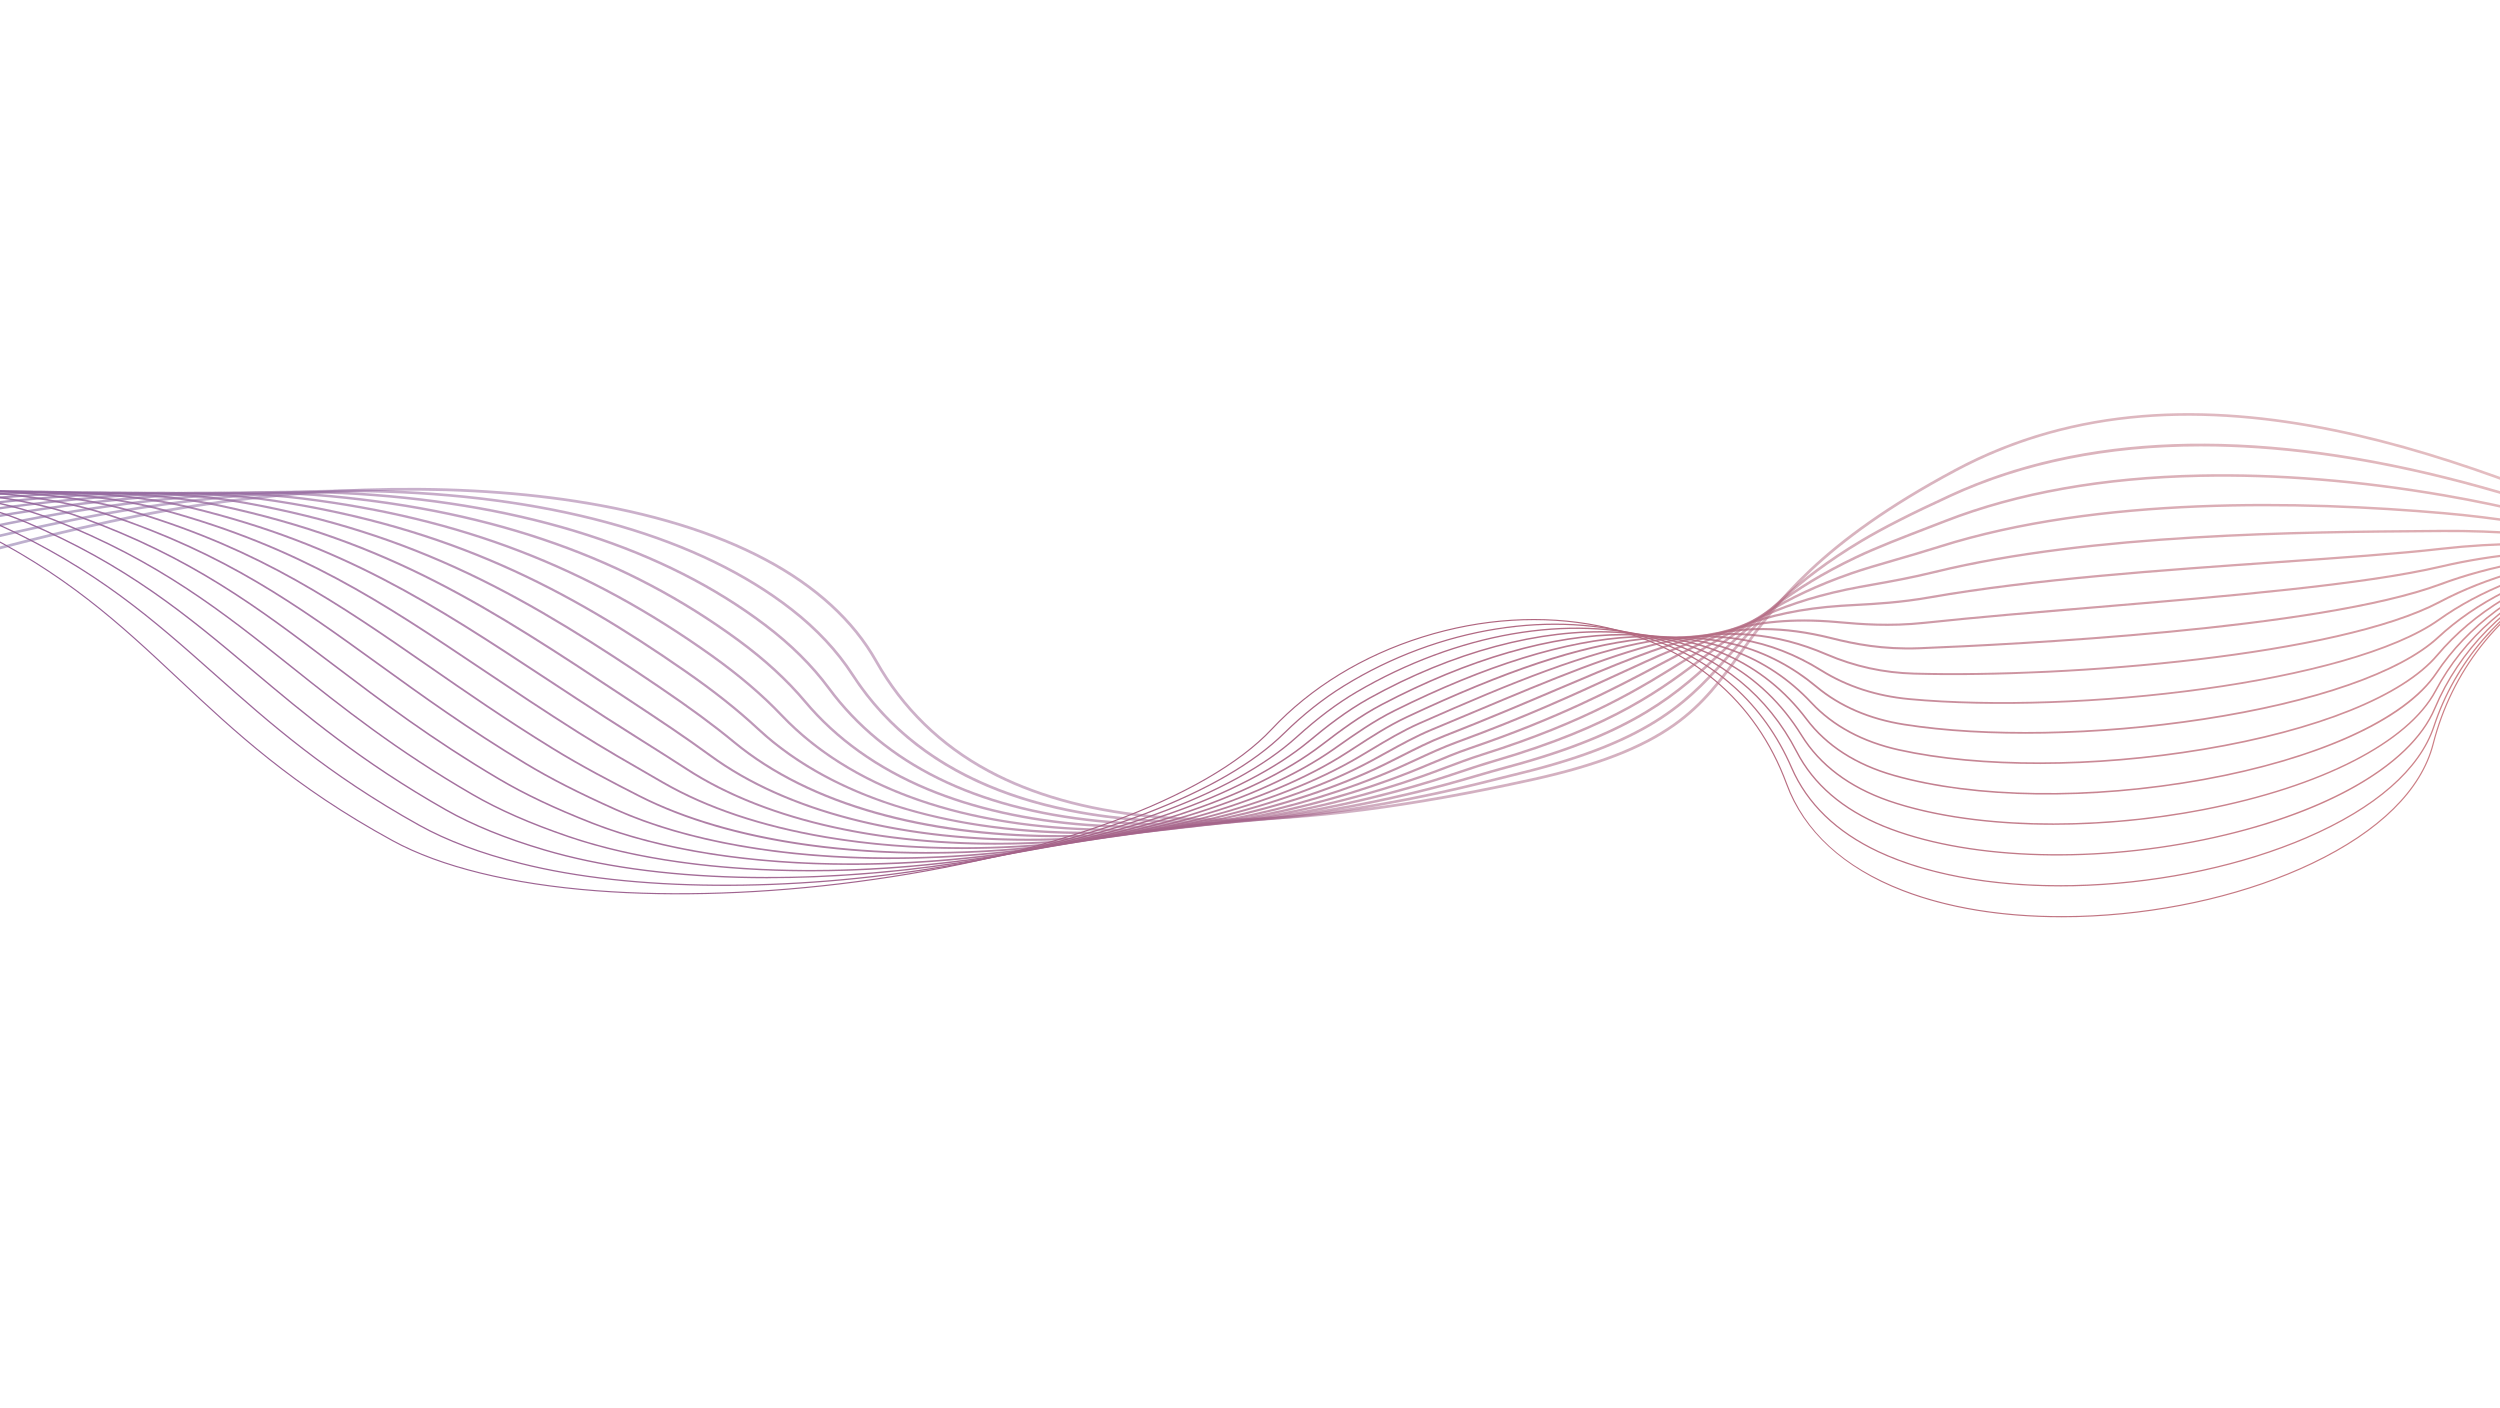 <?xml version="1.0" encoding="UTF-8"?>
<svg id="Layer_1" xmlns="http://www.w3.org/2000/svg" xmlns:xlink="http://www.w3.org/1999/xlink" viewBox="0 0 1917.53 1080">
  <defs>
    <clipPath id="clippath">
      <rect width="1917.53" height="1080" fill="none"/>
    </clipPath>
    <linearGradient id="linear-gradient" x1="-505.56" y1="473.33" x2="2589.27" y2="473.33" gradientUnits="userSpaceOnUse">
      <stop offset="0" stop-color="#5564aa"/>
      <stop offset=".04" stop-color="#5f63a7"/>
      <stop offset=".21" stop-color="#87629c"/>
      <stop offset=".29" stop-color="#976299"/>
      <stop offset=".42" stop-color="#9d6291"/>
      <stop offset=".59" stop-color="#ad637e"/>
      <stop offset=".96" stop-color="#e49288"/>
      <stop offset=".99" stop-color="#ea978a"/>
    </linearGradient>
    <linearGradient id="linear-gradient-2" x1="-540.5" y1="485.87" x2="2591.7" y2="485.87" xlink:href="#linear-gradient"/>
    <linearGradient id="linear-gradient-3" x1="-575.43" y1="498.5" x2="2593.67" y2="498.5" xlink:href="#linear-gradient"/>
    <linearGradient id="linear-gradient-4" x1="-610.37" y1="506.05" x2="2595.64" y2="506.05" xlink:href="#linear-gradient"/>
    <linearGradient id="linear-gradient-5" x1="-645.31" y1="507.23" x2="2597.61" y2="507.23" xlink:href="#linear-gradient"/>
    <linearGradient id="linear-gradient-6" x1="-680.24" y1="508.43" x2="2599.58" y2="508.43" xlink:href="#linear-gradient"/>
    <linearGradient id="linear-gradient-7" x1="-715.18" y1="509.56" x2="2601.55" y2="509.56" xlink:href="#linear-gradient"/>
    <linearGradient id="linear-gradient-8" x1="-750.12" y1="510.81" x2="2603.52" y2="510.81" xlink:href="#linear-gradient"/>
    <linearGradient id="linear-gradient-9" x1="-785.05" y1="512.07" x2="2605.49" y2="512.07" xlink:href="#linear-gradient"/>
    <linearGradient id="linear-gradient-10" x1="-820" y1="513.46" x2="2607.46" y2="513.46" xlink:href="#linear-gradient"/>
    <linearGradient id="linear-gradient-11" x1="-855.02" y1="514.88" x2="2609.43" y2="514.88" xlink:href="#linear-gradient"/>
    <linearGradient id="linear-gradient-12" x1="-890.04" y1="510.05" x2="2611.4" y2="510.05" xlink:href="#linear-gradient"/>
    <linearGradient id="linear-gradient-13" x1="-925.06" y1="502.46" x2="2613.37" y2="502.46" xlink:href="#linear-gradient"/>
    <linearGradient id="linear-gradient-14" x1="-960.09" y1="495.11" x2="2615.34" y2="495.11" xlink:href="#linear-gradient"/>
    <linearGradient id="linear-gradient-15" x1="-995.11" y1="487.93" x2="2617.31" y2="487.93" xlink:href="#linear-gradient"/>
    <linearGradient id="linear-gradient-16" x1="-1030.14" y1="481.21" x2="2619.29" y2="481.21" xlink:href="#linear-gradient"/>
    <linearGradient id="linear-gradient-17" x1="-1065.15" y1="483.22" x2="2621.26" y2="483.22" xlink:href="#linear-gradient"/>
  </defs>
  <g clip-path="url(#clippath)">
    <g>
      <path d="M937.28,629.8c-20.14,0-39.15-.94-57.12-2.8-47.57-4.94-88.72-16.6-122.31-34.67-37.16-19.99-66.34-48.48-86.73-84.67-34.92-62-114.36-104.24-229.72-122.14-99.4-15.43-221.77-11.34-335.75,11.22-214.63,42.48-606.58,181.64-610.51,183.04l-.71-2c3.94-1.4,396.03-140.62,610.81-183.13,114.21-22.6,236.85-26.7,336.48-11.23,116.03,18.01,195.99,60.61,231.24,123.2,20.19,35.84,49.08,64.05,85.88,83.84,33.35,17.94,74.23,29.52,121.52,34.43,77.1,8,173.62-1.17,295.08-28.04,48.81-10.8,83.12-24.04,107.98-41.68,22.71-16.11,35.91-34.44,51.19-55.65,26.97-37.44,60.53-84.04,164.78-139.78,185.42-99.14,402.77-4.49,561.47,64.62,30.31,13.2,58.94,25.67,84.69,35.63,45.66,17.66,131.58,35.47,281.6,20.04,89.79-9.24,160.89-26.28,161.6-26.45l.5,2.06c-.71.17-71.93,17.24-161.86,26.49-52.82,5.44-101.68,7.15-145.2,5.1-54.45-2.56-100.68-11.07-137.41-25.27-25.79-9.98-54.44-22.45-84.78-35.66-81.36-35.43-173.57-75.59-270.54-95.4-112.77-23.05-207.33-13-289.09,30.71-103.82,55.51-137.22,101.89-164.06,139.15-15.39,21.37-28.69,39.83-51.68,56.14-25.09,17.8-59.65,31.16-108.74,42.02-93.4,20.67-172.12,30.88-238.63,30.88Z" fill="url(#linear-gradient)" opacity=".5"/>
      <path d="M916.79,631.49c-107.27,0-208.27-27.68-263.77-113.46-11.68-18.06-27.31-34.79-46.45-49.72-69.89-54.54-177.37-85.77-310.8-90.31-65.49-2.23-139.65,3.63-214.45,16.94-85.5,15.41-195.27,45.19-301.43,73.98-27.53,7.47-53.54,14.52-79.22,21.36-138.88,36.96-239.54,69.42-240.54,69.75l-.63-1.94c1-.32,101.71-32.8,240.65-69.78,25.67-6.83,51.68-13.89,79.21-21.35,106.2-28.81,216.02-58.6,301.61-74.02,74.94-13.33,149.25-19.2,214.88-16.97,133.87,4.56,241.76,35.94,311.99,90.74,19.32,15.07,35.1,31.97,46.91,50.22,39.24,60.66,105.28,97.2,196.27,108.61,74.4,9.33,164.49,1.97,267.78-21.88,9.97-2.3,20.13-4.85,29.95-7.32,5.68-1.42,11.36-2.85,17.06-4.24,102.77-25.13,130.53-56.87,162.69-93.61,21.9-25.03,46.72-53.4,98.62-84.42,16.65-9.95,38.39-21.02,68.43-34.83,101.45-46.84,229.44-51.49,380.44-13.82,72.71,18.14,144.8,44.9,208.41,68.52,21.65,8.04,42.09,15.63,61.6,22.54,29.5,10.45,64.33,18.08,103.53,22.69,63.98,7.66,173.75,12.02,333.3-10.69q8.43-1.2,8.88-.8l-.68.76-.09,1.01h0c-.46,0-3.55.44-7.82,1.05-159.77,22.74-269.72,18.37-333.83,10.7-39.34-4.63-74.33-12.3-103.97-22.79-19.53-6.92-39.98-14.51-61.63-22.55-63.56-23.6-135.59-50.34-208.19-68.45-66.49-16.59-129.46-25-187.18-25-.28,0-.55,0-.83,0-71.4.1-135.69,13.12-191.08,38.69-29.97,13.78-51.65,24.81-68.24,34.72-51.63,30.86-76.33,59.1-98.14,84.01-32.38,37.01-60.35,68.97-163.74,94.25-5.69,1.39-11.37,2.82-17.05,4.24-9.83,2.47-20,5.02-29.99,7.33-63.25,14.6-134.12,25.84-202.45,25.84Z" fill="url(#linear-gradient-2)" opacity=".53"/>
      <path d="M896.8,633.31c-18.2,0-36.53-.82-54.76-2.65-94.34-9.49-164.03-43.9-207.13-102.25-12.72-17.22-29.1-33.47-48.71-48.29-77.06-58.27-181.95-92.04-311.74-100.36-63.14-4.05-136.31.46-217.49,13.39-68.43,11.18-153.75,31.82-236.25,51.78-50.44,12.2-102.6,24.82-151.11,35.35-147.95,32.12-243.56,59.72-244.51,60l-.55-1.89c.95-.28,96.62-27.89,244.64-60.03,48.49-10.53,100.64-23.14,151.07-35.34,82.54-19.97,167.9-40.62,236.4-51.81,81.32-12.96,154.64-17.47,217.93-13.41,130.18,8.35,235.42,42.24,312.8,100.75,19.75,14.94,36.27,31.32,49.1,48.69,42.75,57.89,111.98,92.03,205.74,101.46,98.1,9.87,199.31-9.78,266.93-28.01,7.61-2.05,15.37-4.32,22.88-6.51,7.86-2.29,15.99-4.67,24.07-6.83,98.04-26.28,130.36-56.56,164.56-88.6,24.88-23.31,50.61-47.41,102.7-72.27,15.54-7.42,35.62-15.15,58.86-24.1l9.41-3.63c55.49-21.62,121.42-33.37,195.97-34.89,59.05-1.21,122.17,3.9,187.63,15.19,92.42,15.94,187.37,46.74,271.14,73.91,30.65,9.94,66.04,17.62,105.19,22.82,135.03,18.44,278.17,9.29,325.21,6.28,16.29-1.04,16.33-1,16.88-.52l-1.31,1.47c.17.15.34.19.36.19-.81-.14-7.1.26-15.8.82-47.09,3.01-190.38,12.18-325.6-6.29-39.26-5.21-74.77-12.92-105.53-22.9-83.71-27.15-178.59-57.93-270.87-73.84-65.33-11.27-128.33-16.37-187.26-15.16-74.31,1.52-140.02,13.22-195.3,34.76l-9.41,3.63c-23.21,8.94-43.25,16.65-58.72,24.04-51.81,24.72-77.43,48.72-102.2,71.93-34.39,32.22-66.88,62.66-165.4,89.07-8.06,2.16-16.18,4.53-24.03,6.82-7.52,2.19-15.29,4.46-22.92,6.52-55.23,14.89-132.82,30.72-212.88,30.72Z" fill="url(#linear-gradient-3)" opacity=".56"/>
      <path d="M875.94,635.24c-14.56,0-28.8-.52-42.64-1.58-45.69-3.5-86.75-12.73-122.04-27.43-38.6-16.08-70.37-38.77-94.44-67.46-13.69-16.31-30.84-32.08-50.97-46.86-43.08-31.62-88.98-55.85-140.31-74.07-51.93-18.43-108.3-30.31-172.35-36.34-61.28-5.77-135.48-2.45-220.53,9.84-60.7,8.78-131.39,24.25-206.24,40.62-62.69,13.72-127.52,27.9-187.84,38.29-157.17,27.08-247.58,50.02-248.48,50.25l-.47-1.83c.9-.23,91.37-23.19,248.62-50.28,60.28-10.38,125.09-24.56,187.76-38.28,74.88-16.38,145.61-31.86,206.37-40.65,85.2-12.32,159.54-15.64,220.98-9.86,64.2,6.04,120.73,17.96,172.8,36.44,51.51,18.28,97.57,42.59,140.8,74.32,20.26,14.87,37.51,30.74,51.3,47.17,23.87,28.45,55.4,50.97,93.72,66.93,35.11,14.62,75.97,23.8,121.46,27.29,80.72,6.18,175.24-5.91,266.13-34.05,6.61-2.05,13.37-4.3,19.9-6.49,8.78-2.93,17.87-5.97,26.99-8.63,91.03-26.57,127.86-54.78,163.48-82.05,28.82-22.07,56.05-42.92,109.74-61.65,9.22-3.22,20.1-6.37,32.69-10.02,10.56-3.06,22.52-6.53,35.41-10.6,121.52-38.41,277.39-35.11,386.76-25.58,76.21,6.64,167.81,25.74,272.27,56.77,31.18,9.26,67.12,16.98,106.84,22.94,129.24,19.4,259.2,21.17,314.7,21.92,23.75.32,26.56.43,27.29,1.09l-1.26,1.41c.1.09.19.12.2.12-1.15-.39-11.68-.54-26.26-.73-55.53-.75-185.58-2.52-314.95-21.94-39.8-5.97-75.83-13.71-107.1-23-104.33-30.99-195.81-50.06-271.9-56.69-109.19-9.52-264.81-12.82-386.03,25.5-12.91,4.08-24.89,7.55-35.45,10.61-12.57,3.64-23.42,6.79-32.59,9.99-53.41,18.63-80.52,39.39-109.22,61.37-35.75,27.38-72.72,55.69-164.1,82.37-9.08,2.65-18.15,5.68-26.92,8.61-6.54,2.19-13.31,4.44-19.94,6.5-75.54,23.39-153.59,35.72-224.2,35.72Z" fill="url(#linear-gradient-4)" opacity=".59"/>
      <path d="M855.43,637.37c-100.96,0-196.69-25.06-256.71-88.24-14.54-15.31-32.45-30.59-53.23-45.42-95.67-68.28-192.39-105.43-313.59-120.45-59.88-7.43-133.01-5.36-223.57,6.3-55.89,7.2-119.86,19.82-187.59,33.19-71.09,14.03-144.61,28.54-213.2,37.52-166.51,21.81-251.61,40.32-252.45,40.5l-.39-1.77c.84-.18,86.01-18.71,252.6-40.53,68.53-8.98,142.02-23.48,213.08-37.5,67.76-13.37,131.76-26,187.71-33.21,90.71-11.68,163.99-13.74,224.03-6.3,121.52,15.07,218.48,52.31,314.42,120.78,20.88,14.9,38.87,30.25,53.49,45.65,107.15,112.79,329.08,103.36,489.94,46.86,5.96-2.09,12.05-4.39,17.94-6.6,9.37-3.53,19.06-7.18,28.89-10.29,80.99-25.6,121.65-51.18,157.52-73.75,34.67-21.81,64.61-40.66,121.67-52.77,5.93-1.26,12.5-2.43,20.11-3.79,13.88-2.47,29.6-5.27,47.8-9.74,119.77-29.39,282.83-30.64,380.25-31.38l9.67-.08c79.97-.63,177.07,13.43,273.41,39.61,32.11,8.73,68.6,16.48,108.48,23.06,119.86,19.77,235.45,29.94,297.55,35.4,34.97,3.08,43.26,3.89,44.35,4.86l-1.21,1.36s.08.06.09.06c-1.54-.79-19.09-2.33-43.38-4.47-62.12-5.46-177.76-15.63-297.69-35.41-39.94-6.59-76.5-14.36-108.67-23.1-96.19-26.14-193.1-40.18-272.92-39.55l-9.67.07c-97.34.74-260.26,1.99-379.83,31.33-18.25,4.48-34.01,7.29-47.92,9.76-7.59,1.35-14.15,2.52-20.05,3.77-56.74,12.05-86.55,30.81-121.08,52.53-35.96,22.63-76.73,48.28-157.94,73.95-9.78,3.09-19.45,6.73-28.79,10.25-5.9,2.22-12,4.52-17.97,6.62-71.45,25.09-154.96,40.91-235.15,40.92Z" fill="url(#linear-gradient-5)" opacity=".62"/>
      <path d="M834.42,639.75c-98.72,0-192.96-23.56-253.81-80.26-15.37-14.32-33.52-28.71-55.5-43.98-91.12-63.31-179.48-109.73-314.5-130.5-58.72-9.03-130.73-8.16-226.61,2.75-52.51,5.97-111.75,16.46-174.48,27.57-77.63,13.74-157.9,27.95-233.02,34.92-175.91,16.31-255.65,30.62-256.43,30.76l-.31-1.71c.79-.14,80.58-14.46,256.58-30.78,75.05-6.96,155.29-21.16,232.88-34.9,62.75-11.11,122.03-21.6,174.58-27.58,96.04-10.93,168.19-11.8,227.07-2.74,135.36,20.82,223.91,67.34,315.23,130.79,22.04,15.31,40.26,29.75,55.69,44.13,36.6,34.11,106.88,75.58,233.91,79.44,87.56,2.65,184.03-14.06,264.68-45.88,5.42-2.14,10.95-4.46,16.3-6.71,9.84-4.13,20.02-8.41,30.45-11.96,67.67-23.04,110.22-45.52,144.41-63.58,45.69-24.13,78.7-41.57,140.75-45.76,3.37-.23,7.02-.42,10.88-.63,15.25-.82,34.23-1.84,56.84-5.81,79.6-13.99,178.95-20.9,266.6-27.01,47.8-3.33,92.95-6.47,126.48-10.32,81.24-9.31,178.74-1.34,274.55,22.45,33.09,8.22,70.14,16.02,110.13,23.18,93.82,16.81,182.32,30.8,246.94,41.01,64.36,10.17,92.9,14.74,94.87,16.49l-1.16,1.3.58-.65-.56.67c-2.33-1.61-40.78-7.68-94-16.09-64.63-10.21-153.14-24.2-246.97-41.01-40.02-7.17-77.11-14.98-110.24-23.21-95.61-23.74-192.9-31.7-273.94-22.41-33.57,3.85-78.74,6.99-126.55,10.32-87.61,6.1-186.91,13.02-266.42,26.99-22.71,3.99-41.75,5.01-57.04,5.83-3.86.21-7.51.4-10.86.63-61.68,4.16-94.56,21.53-140.06,45.56-34.25,18.09-76.86,40.6-144.66,63.69-10.38,3.53-20.53,7.79-30.34,11.92-5.36,2.25-10.9,4.58-16.34,6.72-73.15,28.86-161.54,46.35-246.6,46.36Z" fill="url(#linear-gradient-6)" opacity=".66"/>
      <path d="M812.02,642.17c-1.77,0-3.52,0-5.28-.02-48.85-.4-94.07-6.34-134.42-17.65-43.85-12.29-80.8-30.69-109.82-54.66-15.62-12.91-33.97-26.42-57.76-42.53-44.9-30.4-93.69-61.97-146.19-86.83-53.3-25.24-107.07-42.3-169.23-53.71-57.79-10.61-128.61-10.85-229.66-.79-49.86,4.96-105.42,13.72-164.25,22.99-83.19,13.11-169.21,26.67-249.96,31.28-185.36,10.59-259.68,20.91-260.41,21.02l-.23-1.65c.73-.1,75.1-10.44,260.55-21.03,80.67-4.61,166.64-18.16,249.79-31.26,58.85-9.28,114.44-18.04,164.34-23,101.2-10.08,172.18-9.82,230.12.81,62.3,11.44,116.2,28.55,169.64,53.85,52.61,24.91,101.46,56.51,146.42,86.96,23.83,16.14,42.22,29.68,57.88,42.62,118.7,98.08,355.7,86.88,507.22,20.25,4.9-2.15,9.91-4.48,14.75-6.72,10.29-4.77,20.92-9.7,31.94-13.73,51.5-18.82,90.39-36.77,121.64-51.19,63.26-29.2,101.45-46.82,169.49-40.93l2.61.23c15.94,1.4,37.78,3.31,64.91.4,39.85-4.26,84.84-8.05,132.46-12.06,100.57-8.46,204.57-17.21,263.77-31.13,78.7-18.5,179.19-16.57,275.7,5.29,34.39,7.79,72,15.63,111.76,23.3,181.65,35.05,336.72,70.31,341.71,74.75l-1.11,1.24c-4.31-3.77-151.24-37.76-340.92-74.36-39.78-7.68-77.4-15.52-111.82-23.31-96.28-21.8-196.49-23.73-274.95-5.29-59.33,13.94-163.38,22.7-264.01,31.17-47.62,4.01-92.6,7.79-132.43,12.05-27.29,2.92-49.22,1-65.24-.4l-2.61-.23c-67.6-5.84-105.63,11.71-168.65,40.79-31.28,14.44-70.21,32.4-121.77,51.24-10.96,4-21.56,8.92-31.81,13.67-4.85,2.25-9.86,4.57-14.78,6.73-75.13,33.04-169.4,51.84-259.44,51.84Z" fill="url(#linear-gradient-7)" opacity=".69"/>
      <path d="M788.73,644.9c-100.73,0-187.23-22.86-244.34-64.72-19.64-14.39-40.17-27.96-60.02-41.07l-5.44-3.6c-104.64-69.15-180.24-119.12-310.89-146.99-72.12-15.39-162.25-10.4-232.7-4.34-47.59,4.09-100.05,11.38-155.59,19.09-88.21,12.25-179.43,24.91-265.32,26.96-194.83,4.65-263.73,11.21-264.4,11.27l-.15-1.58c.67-.07,69.61-6.62,264.52-11.28,85.8-2.05,176.97-14.71,265.14-26.95,55.56-7.71,108.04-15,155.67-19.1,70.57-6.07,160.84-11.06,233.17,4.37,130.94,27.94,206.65,77.97,311.43,147.22l5.44,3.6c19.87,13.13,40.41,26.7,60.08,41.12,58.53,42.9,148.18,65.75,252.41,64.35,93.73-1.26,192.22-22.73,263.45-57.42,4.35-2.12,8.8-4.38,13.1-6.56,10.75-5.46,21.88-11.11,33.53-15.66,32.85-12.84,61.08-24.86,85.99-35.47,88.03-37.49,136.53-58.15,211.1-39.43,17.6,4.42,39.37,8.79,67.33,7.69,70.2-2.76,306.46-14.45,399.41-49.04,75.76-28.2,176.67-32.53,276.84-11.89,17.98,3.7,36.95,7.62,56.69,11.71,18.29,3.78,37.25,7.7,56.71,11.71,185.52,38.25,336.2,87.17,341.62,92l-1.06,1.19c-5.37-4.78-155.62-53.43-340.89-91.63-19.46-4.01-38.42-7.93-56.71-11.71-19.74-4.08-38.71-8-56.69-11.71-99.89-20.58-200.48-16.27-275.97,11.83-93.17,34.67-329.64,46.38-399.9,49.14-28.16,1.11-50.07-3.29-67.78-7.73-74.06-18.59-122.38,1.99-210.09,39.35-24.92,10.61-53.16,22.64-86.04,35.49-11.58,4.52-22.67,10.15-33.39,15.6-4.31,2.19-8.76,4.45-13.12,6.57-71.43,34.79-170.17,56.32-264.12,57.58-3.02.04-6.04.06-9.04.06Z" fill="url(#linear-gradient-8)" opacity=".72"/>
      <path d="M764.02,647.91c-96.63,0-180.36-20.1-237.74-57.4-11.06-7.19-22.45-14.37-33.46-21.31-9.51-5.99-19.34-12.19-28.82-18.31-15.52-10.02-30.26-19.72-44.52-29.1-87.79-57.79-157.14-103.43-272.72-131.53-70.04-17.02-158.48-13.54-235.75-7.88-45.51,3.33-95.17,9.33-147.75,15.67-92.95,11.22-189.08,22.82-279.86,22.16-204.29-1.49-267.78,1.5-268.39,1.53l-.07-1.51c.62-.03,64.13-3.02,268.48-1.53,90.69.66,186.76-10.94,279.67-22.15,52.59-6.35,102.27-12.35,147.82-15.68,77.39-5.66,165.97-9.15,236.21,7.92,115.84,28.16,185.28,73.87,273.2,131.74,14.25,9.38,28.99,19.08,44.5,29.09,9.47,6.11,19.3,12.31,28.8,18.3,11.02,6.95,22.41,14.13,33.48,21.32,61.96,40.27,154.86,60.41,261.58,56.72,97.28-3.36,195.57-26.96,262.92-63.11,3.73-2,7.54-4.11,11.22-6.15,11.29-6.24,22.96-12.7,35.33-17.85,11.09-4.62,21.73-9.09,31.98-13.4,60.85-25.57,108.91-45.76,150.96-54.74,44.12-9.42,81.17-6.19,120.11,10.48,21.64,9.27,43.6,14.08,67.15,14.73,119.17,3.27,325.37-13.99,402.6-54.9,71.85-38.06,173.18-48.66,277.98-29.08,34.02,6.35,72.72,14.27,115.03,23.54,193.34,42.34,335.82,104.16,341.54,109.25l-1.01,1.13c-2.66-2.37-38.02-18.56-101.87-41-53.69-18.86-138.73-45.95-238.99-67.9-42.29-9.26-80.97-17.18-114.98-23.53-104.47-19.51-205.43-8.97-276.99,28.93-77.46,41.02-284.02,58.34-403.35,55.07-23.74-.65-45.88-5.51-67.7-14.85-38.63-16.54-75.39-19.75-119.2-10.4-41.91,8.95-89.91,29.12-150.69,54.65-10.25,4.3-20.89,8.78-31.98,13.4-12.29,5.12-23.93,11.56-35.18,17.78-3.69,2.04-7.5,4.15-11.24,6.16-67.54,36.25-166.08,59.91-263.58,63.29-8.32.29-16.57.43-24.72.43Z" fill="url(#linear-gradient-9)" opacity=".75"/>
      <path d="M738.33,651.23c-36.86,0-72.16-2.84-105.39-8.49-48.96-8.33-90.94-22.42-124.77-41.89l-5.76-3.32c-19.63-11.29-39.94-22.96-58.77-34.84-26.68-16.83-50.46-32.78-73.46-48.2-78.23-52.47-140.02-93.92-244.69-122.47-68.6-18.71-159.21-16.28-238.79-11.43-43.49,2.65-90.5,7.5-140.26,12.64-97.56,10.07-198.44,20.48-294.04,16.98-213.74-7.84-271.83-8.22-272.39-8.22v-1.44c.57,0,58.67.38,272.45,8.22,95.5,3.5,196.33-6.91,293.84-16.97,49.78-5.14,96.8-9.99,140.32-12.64,79.71-4.86,170.46-7.29,239.26,11.48,104.89,28.62,166.77,70.12,245.11,122.67,22.99,15.42,46.76,31.36,73.43,48.18,18.81,11.86,39.1,23.52,58.72,34.81l5.77,3.32c33.69,19.39,75.51,33.43,124.3,41.72,45.35,7.71,94.6,10.18,146.39,7.31,100.71-5.56,198.82-31.26,262.45-68.75,2.98-1.76,5.97-3.55,8.97-5.35,11.94-7.16,24.28-14.57,37.52-20.43,73.4-32.51,128.49-54.36,176.23-62.81,52.01-9.2,92.95-2.29,132.73,22.42,19.51,12.12,42.05,19.44,66.98,21.77,128.4,11.97,338.04-12.46,405.8-60.74,31.47-22.43,72.39-38.68,118.32-47.02,50.01-9.07,104.1-8.82,160.78.74,35.26,5.95,74.51,13.91,116.66,23.65,101.66,23.52,186.84,55.16,240.4,77.56,60.76,25.42,97.64,45.9,101.04,48.93l-.96,1.07c-5.58-4.96-143.82-80.6-340.82-126.17-42.12-9.74-81.34-17.69-116.57-23.64-56.52-9.53-110.44-9.78-160.28-.74-45.73,8.29-86.44,24.47-117.75,46.77-68,48.46-278.14,72.99-406.77,61-25.16-2.34-47.9-9.74-67.61-21.98-39.46-24.51-80.08-31.36-131.72-22.23-47.59,8.42-102.59,30.24-175.89,62.71-13.16,5.83-25.46,13.21-37.36,20.35-3,1.8-5.99,3.6-8.98,5.35-63.82,37.6-162.18,63.37-263.1,68.95-13.96.77-27.75,1.16-41.32,1.16Z" fill="url(#linear-gradient-10)" opacity=".78"/>
      <path d="M711.88,654.85c-31.99,0-63.15-2.01-92.13-6.01-50.62-6.97-94.25-19.65-129.69-37.67-20.54-10.45-44.55-22.97-66.79-36.69-36.16-22.3-66.41-43.27-95.67-63.55-68.11-47.21-126.93-87.98-223.38-117.17-67.16-20.32-155.92-19.21-241.84-14.98-41.45,2.04-85.83,5.87-132.82,9.93-102.13,8.82-207.74,17.93-308.18,11.47-223.16-14.37-275.89-17.93-276.4-17.97l.09-1.36c.51.03,53.23,3.6,276.39,17.97,100.33,6.46,205.89-2.65,307.97-11.47,47-4.06,91.4-7.89,132.87-9.93,86.04-4.24,174.94-5.35,242.3,15.04,96.66,29.25,155.56,70.08,223.76,117.35,29.24,20.27,59.48,41.23,95.6,63.51,22.2,13.69,46.17,26.2,66.69,36.63,67.92,34.53,169.88,49.59,279.73,41.31,104.01-7.84,201.97-35.63,262.05-74.36,2.01-1.3,4.03-2.61,6.06-3.92,12.78-8.3,26-16.89,40.36-23.64,76.7-36.05,132.17-54.48,179.84-59.77,54.04-6,98.2,5.99,135,36.64,17.93,14.94,40.42,24.63,66.84,28.8,62.3,9.85,147.99,8.33,229.23-4.06,85.47-13.03,151.01-35.82,179.8-62.53,29.09-26.98,68.95-47.22,115.27-58.52,50.23-12.26,105.73-13.93,164.94-4.95,36.18,5.48,75.97,13.48,118.28,23.77,103.29,25.12,188.41,61.27,241.64,87.18,59.85,29.13,95.51,52.81,99.72,56.57l-.91,1.02c-9.54-8.49-147.4-96.4-340.78-143.44-42.27-10.28-82.03-18.27-118.16-23.75-59.04-8.95-114.36-7.29-164.42,4.93-46.1,11.25-85.75,31.38-114.67,58.2-28.99,26.89-94.79,49.81-180.52,62.88-81.37,12.41-167.22,13.92-229.65,4.05-26.66-4.21-49.37-14.01-67.49-29.1-36.51-30.41-80.33-42.29-133.98-36.34-46.88,5.2-103.89,24.16-179.41,59.65-14.28,6.71-27.46,15.27-40.2,23.55-2.03,1.32-4.04,2.63-6.06,3.92-60.26,38.84-158.46,66.72-262.68,74.57-19.64,1.48-39.28,2.22-58.62,2.22Z" fill="url(#linear-gradient-11)" opacity=".81"/>
      <path d="M683.18,658.92c-82.13,0-156.56-12.94-211.25-37.43-28.21-12.63-50.15-23.82-69.04-35.22-44.46-26.83-79.4-52.08-113.18-76.5-62.58-45.23-116.63-84.3-206.76-114.26-66.06-21.96-156.74-21.88-244.89-18.53-39.3,1.5-81.02,4.42-125.18,7.51-101.78,7.13-217.13,15.21-322.51,5.66-232.53-21.07-279.95-27.66-280.4-27.72l.18-1.27c.45.06,47.88,6.65,280.34,27.71,105.28,9.54,220.58,1.46,322.3-5.67,44.17-3.09,85.9-6.02,125.22-7.51,88.27-3.36,179.08-3.44,245.35,18.59,90.32,30.02,144.44,69.14,207.11,114.43,33.77,24.41,68.68,49.64,113.09,76.44,18.84,11.37,40.73,22.54,68.9,35.14,71.42,31.97,176.65,44.21,288.71,33.56,107.18-10.18,205.01-40.06,261.7-79.94l2.04-1.44c13.95-9.82,28.37-19.97,44.3-27.9,70.28-34.97,131.91-54.05,183.2-56.7,56.89-2.94,103.15,14.16,137.52,50.83,16.52,17.62,38.96,29.68,66.71,35.84,61.98,13.76,149.2,13.59,233.33-.45,87.42-14.59,152.65-40.83,178.96-71.99,56.35-66.72,161.51-96.88,281.31-80.67,37,5.01,77.34,13.04,119.9,23.88,57.99,14.77,147.19,43.56,242.87,96.8,57.65,32.08,92.8,59.2,98.41,64.2l-.85.96c-5.59-4.98-40.63-32.01-98.18-64.03-52.74-29.35-137.64-69.94-242.56-96.67-42.52-10.83-82.81-18.86-119.76-23.86-119.36-16.15-224.09,13.85-280.15,80.23-26.51,31.39-92.02,57.79-179.73,72.43-84.28,14.07-171.69,14.23-233.82.44-28-6.22-50.67-18.4-67.37-36.22-34.1-36.38-80.02-53.35-136.51-50.43-51.1,2.64-112.57,21.68-182.69,56.57-15.84,7.88-30.22,18.01-44.13,27.8l-2.04,1.44c-56.86,39.99-154.92,69.96-262.32,80.16-26.53,2.52-52.69,3.76-78.11,3.76Z" fill="url(#linear-gradient-12)" opacity=".84"/>
      <path d="M652.98,663.42c-76.55,0-146.2-10.82-199.18-31.6-28.39-11.14-51.7-22.18-71.28-33.74-51.9-30.67-90.25-59.73-127.34-87.84-58.14-44.06-108.35-82.11-193.5-112.96-65.11-23.58-157.64-24.55-247.94-22.07-37.01,1.01-75.94,3.13-117.16,5.38-106.27,5.79-226.72,12.34-337.23-.42-241.84-27.93-284.02-37.38-284.41-37.48l.27-1.18c.4.09,42.61,9.54,284.28,37.45,110.4,12.75,230.8,6.19,337.02.41,41.23-2.24,80.17-4.36,117.19-5.38,90.42-2.48,183.09-1.51,248.39,22.14,85.32,30.91,135.6,69.01,193.82,113.13,37.06,28.09,75.38,57.13,127.22,87.76,19.52,11.53,42.78,22.54,71.11,33.66,74.98,29.42,183.47,38.82,297.64,25.78,110.23-12.58,207.96-44.55,261.41-85.5,14.87-11.39,29.6-22.34,46.27-31.11,66.78-35.13,131.07-53.69,185.97-53.69h.38c29.16.05,55.65,5.31,78.72,15.66,24.31,10.9,45,27.52,61.49,49.41,15.23,20.21,37.64,34.64,66.59,42.9,61.93,17.66,150.67,18.84,237.38,3.16,88.13-15.94,154.74-46.38,178.18-81.45,24.08-36,61.76-64.19,108.97-81.5,49.95-18.31,109.91-23.97,173.41-16.36,37.77,4.53,78.66,12.6,121.52,24,84.6,22.5,165.69,57.65,241,104.49,50.67,31.51,84.14,59.39,99.59,73.21l.61.54-.8.9-.61-.54c-15.42-13.79-48.83-41.62-99.42-73.08-75.21-46.78-156.19-81.89-240.67-104.35-42.81-11.38-83.64-19.45-121.35-23.97-63.31-7.59-123.08-1.96-172.85,16.29-46.97,17.23-84.45,45.25-108.38,81.04-12.3,18.4-35.36,35.16-68.54,49.83-30.48,13.47-68.66,24.58-110.43,32.14-86.89,15.71-175.83,14.52-237.93-3.18-29.21-8.33-51.83-22.91-67.22-43.33-16.37-21.72-36.9-38.22-61.02-49.03-22.92-10.27-49.24-15.51-78.23-15.55-.12,0-.25,0-.38,0-54.7,0-118.8,18.51-185.4,53.55-16.59,8.73-31.27,19.65-46.1,31-53.62,41.08-151.57,73.13-262.01,85.74-33.74,3.85-67,5.75-99.04,5.75Z" fill="url(#linear-gradient-13)" opacity=".88"/>
      <path d="M621.54,668.38c-70.6,0-135.11-8.9-185.87-26.25-29.21-9.99-53.26-20.54-73.52-32.27-58.69-33.98-99.52-66.54-139.01-98.02-52.22-41.65-101.55-80.98-182.72-112.81-60.1-23.57-143.8-27.28-250.99-25.62-33.68.63-68.76,2.03-105.9,3.51-111.74,4.44-238.39,9.48-355.18-6.77-251.1-34.93-288.09-47.12-288.43-47.24l.37-1.07c.35.12,37.45,12.3,288.22,47.19,116.69,16.23,243.28,11.2,354.97,6.76,37.14-1.48,72.23-2.87,105.92-3.51,107.33-1.67,191.16,2.06,251.43,25.7,81.33,31.9,130.72,71.28,183.02,112.98,39.45,31.46,80.25,64,138.87,97.93,20.2,11.69,44.18,22.22,73.32,32.18,78.6,26.87,190.32,33.42,306.5,17.99,113.17-15.03,210.81-49.07,261.18-91.05,12.88-10.73,28.43-23.03,46.2-32.89,64.14-35.62,131.38-53.65,189.36-50.77,63.38,3.15,112.84,30.6,143.03,79.39,14,22.62,36.37,39.43,66.48,49.96,61.21,21.13,153.72,23.69,241.44,6.68,90.16-17.48,156.48-51.44,177.42-90.83,21.5-40.45,58.06-72.58,105.75-92.94,50.17-21.41,111.62-29.06,177.7-22.11,38.08,4.01,79.51,12.12,123.14,24.11,125.79,35.03,245.62,103.2,337.4,191.96,1.74,1.69,3,2.9,3.71,3.53l-.75.85c-.72-.64-1.99-1.87-3.74-3.57-91.65-88.63-211.31-156.7-336.92-191.68-43.57-11.98-84.93-20.08-122.95-24.08-65.89-6.93-127.15.68-177.14,22.02-47.44,20.25-83.82,52.21-105.19,92.42-21.1,39.7-87.72,73.87-178.21,91.42-38.61,7.49-78.17,11.19-115.59,11.19-47.76,0-92.02-6.03-126.44-17.91-30.37-10.61-52.93-27.58-67.07-50.43-29.99-48.46-79.13-75.72-142.12-78.85-57.76-2.87-124.8,15.11-188.75,50.63-17.68,9.82-33.18,22.08-46.02,32.77-50.53,42.11-148.39,76.24-261.76,91.3-41.37,5.5-82.19,8.21-121.14,8.21Z" fill="url(#linear-gradient-14)" opacity=".91"/>
      <path d="M588.95,673.68c-7.49,0-14.92-.1-22.26-.29-57-1.5-107.18-8.55-149.16-20.95-29.75-8.79-55.24-19.15-75.76-30.79-65-36.87-107.61-72.71-148.82-107.36-49.3-41.46-95.86-80.61-173.81-113.52-59.59-25.16-144.65-29.85-254.04-29.17-31.11.27-63.26,1.08-97.28,1.95-116.36,2.97-248.25,6.33-370.48-13.43-260.29-42.08-292.16-56.86-292.45-57.01l.47-.95c.29.14,32.43,14.93,292.15,56.91,122.13,19.74,253.97,16.38,370.28,13.42,34.03-.87,66.18-1.69,97.3-1.95,109.53-.69,194.71,4.02,254.47,29.25,78.09,32.97,124.71,72.17,174.07,113.68,41.17,34.62,83.75,70.42,148.66,107.25,20.45,11.6,45.87,21.93,75.54,30.7,41.89,12.37,91.98,19.41,148.89,20.9,53.2,1.4,110.74-2.3,166.41-10.71,55.54-8.39,108.39-21.33,152.84-37.43,47.36-17.15,83.75-37.06,108.17-59.17,16.11-14.59,31.2-25.93,46.12-34.67,77.16-45.18,164.09-60.29,232.55-40.42,47.07,13.66,83.6,43.49,105.66,86.26,12.93,25.08,35.26,44.26,66.38,57.03,61.4,25,155.45,28.97,245.44,10.35,43.18-8.93,82.1-22.45,112.55-39.1,32.6-17.82,54.8-39.01,64.18-61.28,18.9-44.83,54.34-80.91,102.49-104.32,50.41-24.51,113.35-34.16,182.02-27.9,38.99,3.56,80.96,11.71,124.75,24.23,81.79,23.58,158.87,61.51,229.1,112.71,56.04,40.86,92.15,79.21,105.75,93.64,3.08,3.27,5.12,5.44,6.18,6.38l-.7.79c-1.1-.98-3.15-3.15-6.25-6.45-13.58-14.42-49.64-52.71-105.6-93.51-70.13-51.13-147.1-89-228.77-112.55-43.73-12.5-85.63-20.64-124.55-24.19-68.48-6.25-131.23,3.37-181.46,27.79-47.91,23.3-83.18,59.18-101.97,103.78-18.59,44.1-84.94,81.86-177.5,101-90.19,18.66-184.47,14.67-246.06-10.4-31.35-12.86-53.87-32.22-66.92-57.52-21.92-42.51-58.24-72.15-105.02-85.73-68.18-19.79-154.8-4.72-231.72,40.31-14.85,8.7-29.88,20-45.94,34.54-24.52,22.21-61.04,42.19-108.52,59.38-44.52,16.12-97.44,29.08-153.05,37.48-48.04,7.25-97.49,11.01-144.34,11.01Z" fill="url(#linear-gradient-15)" opacity=".94"/>
      <path d="M1579.86,679.9c-53.99,0-102.86-9.13-139.36-26.23-32.27-15.17-54.73-36.9-66.76-64.6-21.28-49-59.75-83.44-111.24-99.61-70.04-21.99-158.7-7.82-231.35,36.99-15.93,9.82-31.36,22.04-45.87,36.31-23.2,22.82-59.11,43.62-106.74,61.83-44.4,16.97-97.89,31.01-154.7,40.59-118.22,19.94-239.51,19.04-324.44-2.42-30.76-7.77-57.01-17.63-78-29.31-70.91-39.45-114.78-78.39-157.2-116.05-46.81-41.56-91.02-80.81-166.31-114.86-59.16-26.76-145.57-32.43-257.1-32.72-28.31-.04-57.3.3-88,.67-121.16,1.44-258.48,3.07-386.44-20.37-269.45-49.34-295.5-66.1-296.48-66.79l.57-.8c.24.17,27.58,17.46,296.09,66.63,127.87,23.42,265.14,21.79,386.25,20.35,30.7-.36,59.71-.7,88.02-.67,111.66.29,198.18,5.97,257.5,32.8,75.42,34.11,119.69,73.42,166.56,115.02,42.38,37.63,86.2,76.53,157.02,115.93,20.92,11.64,47.08,21.47,77.76,29.22,84.81,21.43,205.94,22.32,324.03,2.4,56.74-9.57,110.17-23.59,154.51-40.54,47.5-18.16,83.3-38.89,106.4-61.61,14.56-14.32,30.05-26.58,46.04-36.44,72.9-44.95,161.86-59.16,232.17-37.09,51.77,16.26,90.45,50.89,111.85,100.16,11.93,27.47,34.23,49.04,66.28,64.11,41.14,19.27,98.1,28.39,160.39,25.66,59.59-2.61,119.03-15.5,167.39-36.31,53-22.81,86.79-52.29,97.72-85.26,16.29-49.17,50.6-89.16,99.21-115.65,50.65-27.61,115.09-39.27,186.35-33.72,39.86,3.1,82.37,11.29,126.36,24.34,81.79,24.37,158.12,64.18,226.89,118.34,55.25,43.52,90.73,84.85,105.88,102.5,4.1,4.78,6.81,7.94,8.18,9.15l-.65.73c-1.42-1.26-4.14-4.44-8.27-9.25-15.13-17.63-50.57-58.91-105.74-102.37-68.67-54.08-144.89-93.84-226.56-118.17-43.93-13.03-86.37-21.21-126.16-24.3-71.07-5.53-135.32,6.09-185.81,33.61-48.38,26.37-82.53,66.17-98.74,115.1-11.02,33.25-45,62.93-98.26,85.86-48.47,20.86-108.04,33.78-167.74,36.39-7.24.32-14.41.47-21.49.47Z" fill="url(#linear-gradient-16)" opacity=".97"/>
      <path d="M1580.97,703.57c-45.67,0-87.38-6.87-121.75-20.16-45.06-17.42-75.93-45.76-89.27-81.96-23.59-63.98-74.64-106.92-143.75-120.9-42.92-8.68-89.59-5.76-134.95,8.45-45.72,14.32-85.68,38.76-115.56,70.69-49.5,52.88-171.57,97.73-318.6,117.07-69.89,9.19-138.96,11.57-199.75,6.89-65.44-5.04-119.49-18.32-156.32-38.41-76.52-41.75-121.23-83.68-164.46-124.23-44.66-41.89-86.85-81.46-159.93-116.72-75.28-36.32-197.07-36.45-338.11-36.6-126.16-.14-269.15-.29-403.18-27.58-278.52-56.72-299.73-75.8-300.49-76.58l.65-.63c.8.78,22.87,19.89,300.02,76.33,133.95,27.28,276.89,27.43,403,27.57,141.14.15,263.04.28,338.5,36.69,73.21,35.32,115.45,74.94,160.16,116.87,43.19,40.51,87.86,82.4,164.28,124.1,36.71,20.03,90.64,33.27,155.95,38.3,60.73,4.68,129.74,2.29,199.56-6.89,146.82-19.31,268.69-64.06,318.05-116.79,29.99-32.04,70.09-56.57,115.95-70.93,45.51-14.25,92.33-17.18,135.4-8.47,69.43,14.04,120.72,57.18,144.42,121.47,13.44,36.46,43.3,63.86,88.75,81.43,40.24,15.56,90.58,22.29,145.58,19.47,60.48-3.1,120.15-17.38,168-40.2,51.64-24.63,83.69-56.2,92.69-91.31,14.34-55.99,49.79-101.21,102.51-130.78,79.61-44.64,190.43-48.65,312.06-11.3,82.1,25.21,157.99,67.02,225.55,124.24,54.57,46.22,88.96,90.04,105.49,111.1,4.93,6.28,8.19,10.44,9.83,11.9l-.6.68c-1.7-1.51-4.98-5.69-9.94-12.01-16.51-21.03-50.86-64.8-105.36-110.97-67.47-57.15-143.25-98.89-225.23-124.07-121.39-37.28-231.96-33.29-311.35,11.22-52.5,29.44-87.8,74.46-102.08,130.21-9.06,35.38-41.28,67.16-93.17,91.91-47.96,22.87-107.75,37.18-168.35,40.29-8.18.42-16.25.63-24.2.63Z" fill="url(#linear-gradient-17)"/>
    </g>
  </g>
</svg>